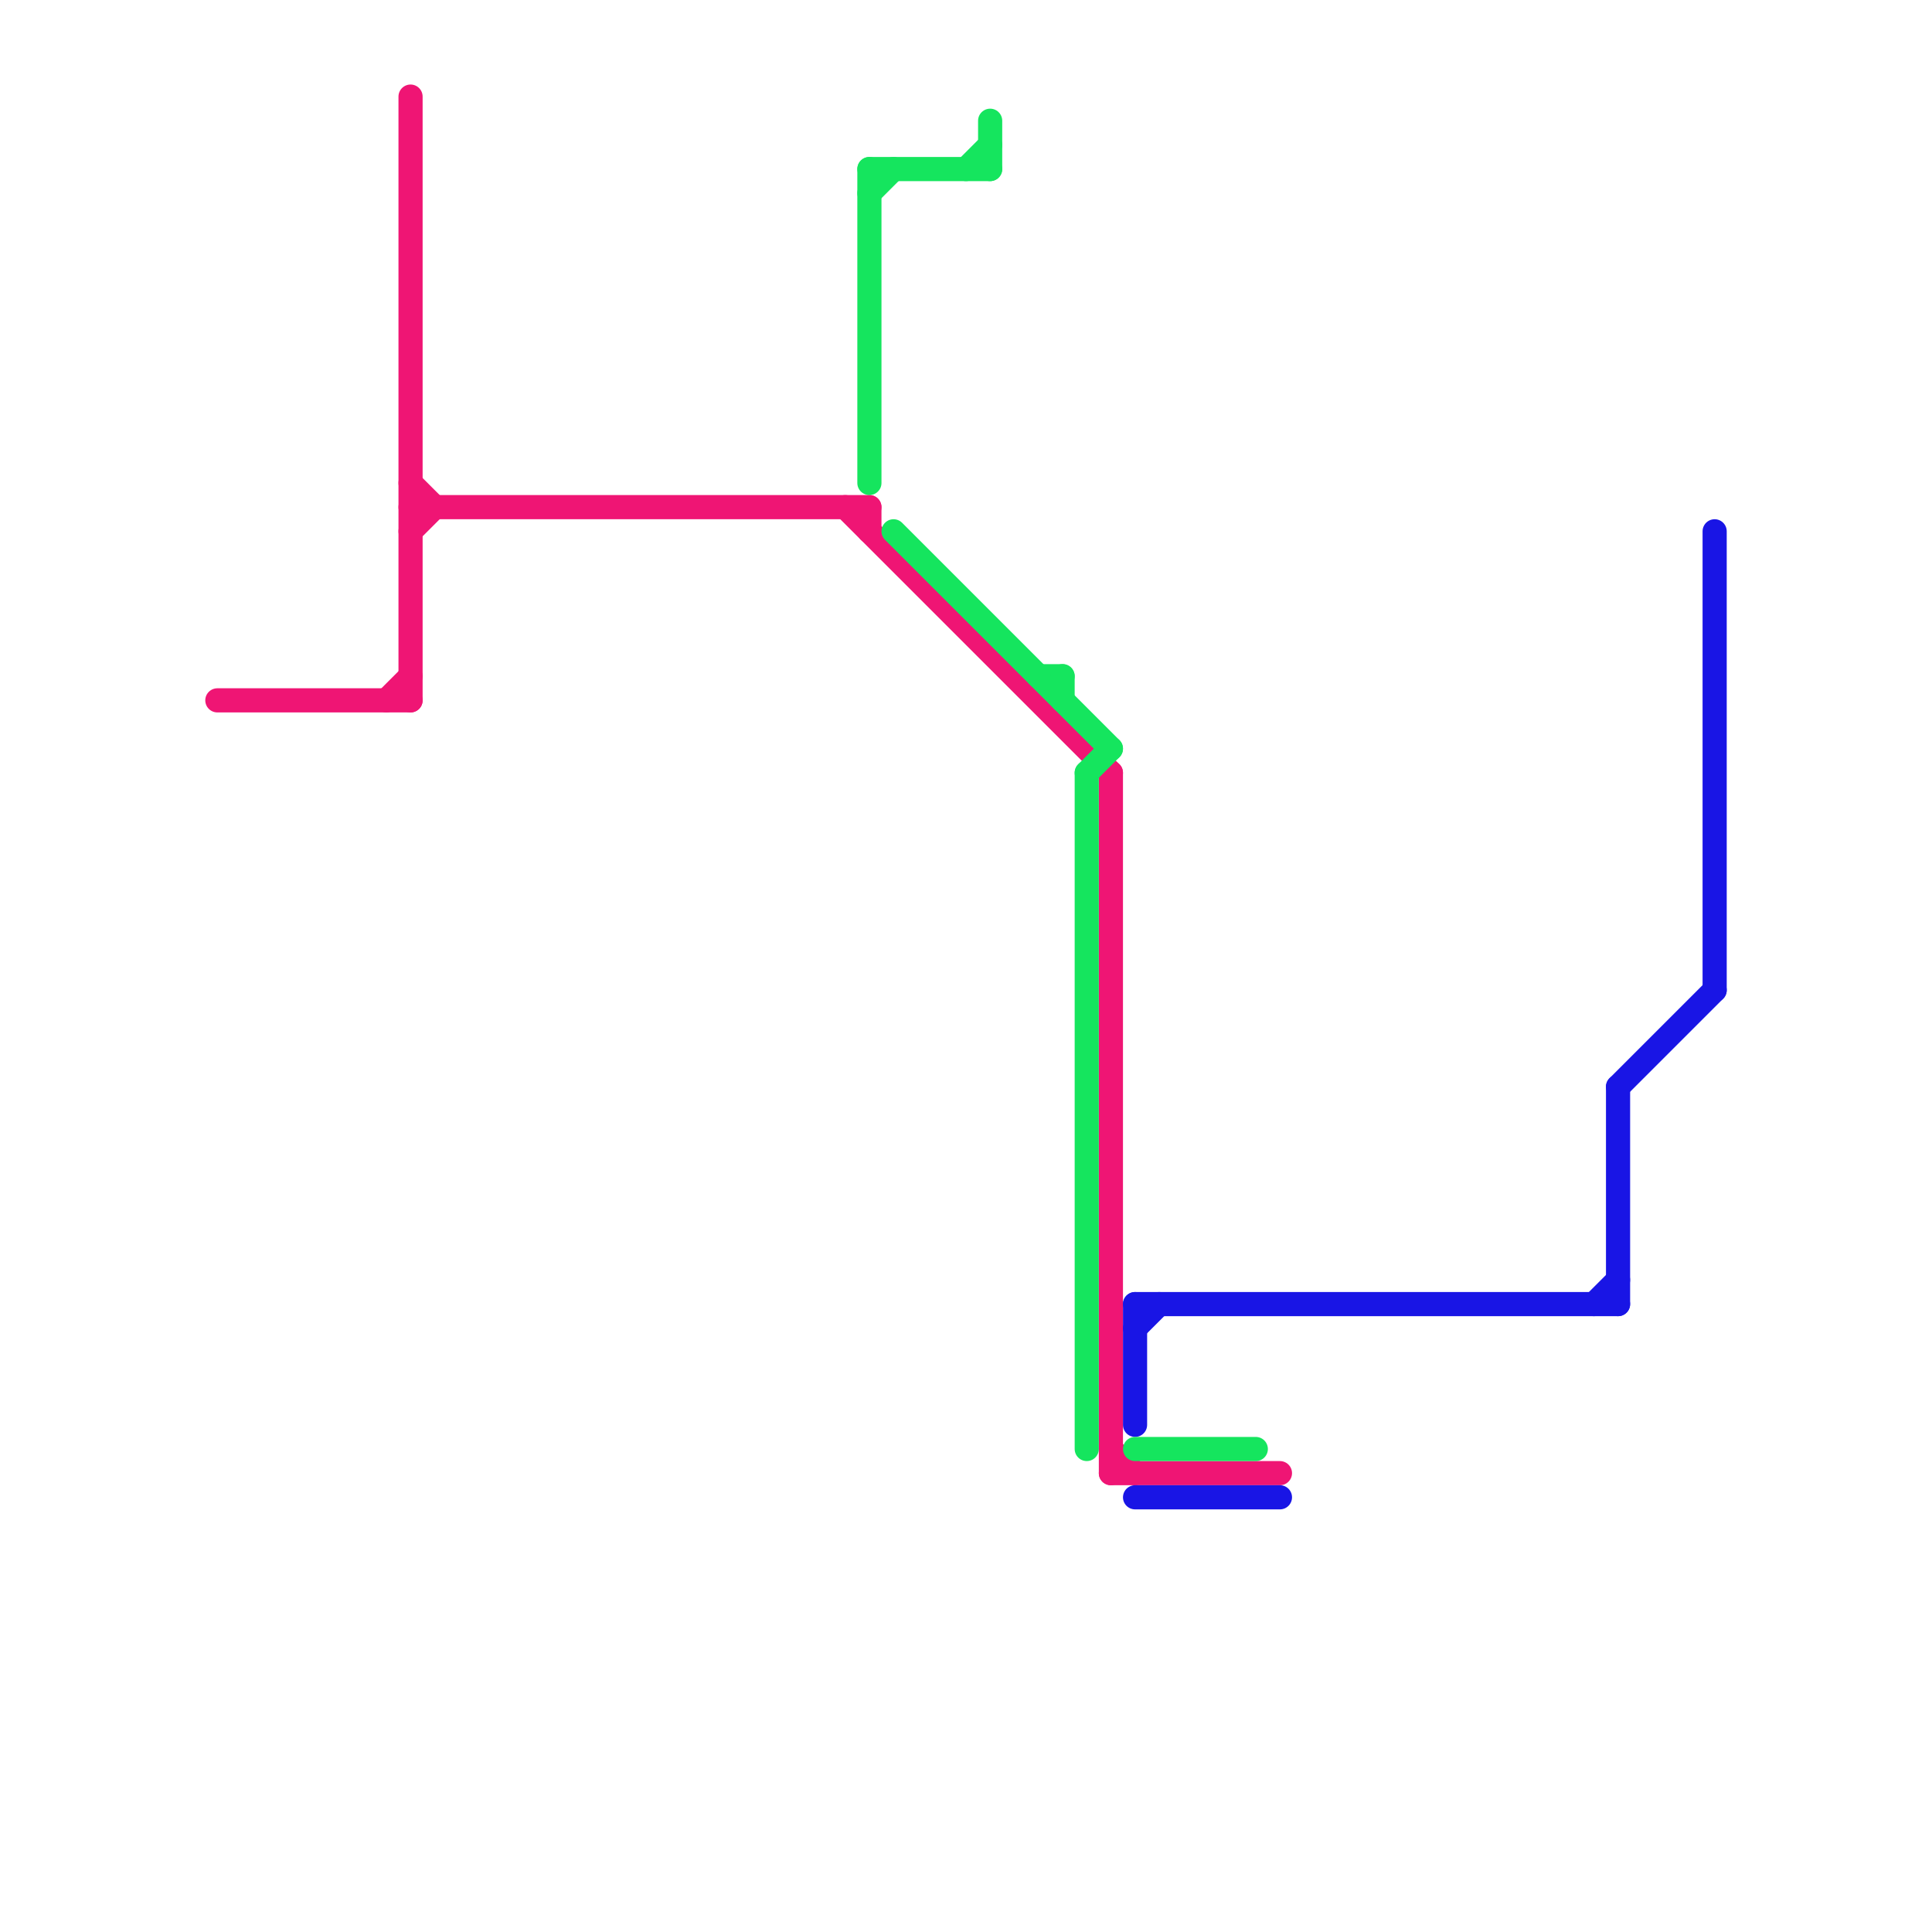 
<svg version="1.1" xmlns="http://www.w3.org/2000/svg" viewBox="0 0 80 80">
<style>text { font: 1px Helvetica; font-weight: 600; white-space: pre; dominant-baseline: central; } line { stroke-width: 1; fill: none; stroke-linecap: round; stroke-linejoin: round; } .c0 { stroke: #ef1574 } .c1 { stroke: #1915e5 } .c2 { stroke: #15e55e }</style><defs><g id="wm-xf"><circle r="1.2" fill="#000"/><circle r="0.9" fill="#fff"/><circle r="0.6" fill="#000"/><circle r="0.3" fill="#fff"/></g><g id="wm"><circle r="0.6" fill="#000"/><circle r="0.3" fill="#fff"/></g></defs><line class="c0" x1="46" y1="32" x2="46" y2="61"/><line class="c0" x1="17" y1="21" x2="36" y2="21"/><line class="c0" x1="17" y1="20" x2="18" y2="21"/><line class="c0" x1="17" y1="4" x2="17" y2="29"/><line class="c0" x1="9" y1="29" x2="17" y2="29"/><line class="c0" x1="46" y1="60" x2="47" y2="61"/><line class="c0" x1="16" y1="29" x2="17" y2="28"/><line class="c0" x1="35" y1="21" x2="46" y2="32"/><line class="c0" x1="36" y1="21" x2="36" y2="22"/><line class="c0" x1="17" y1="22" x2="18" y2="21"/><line class="c0" x1="46" y1="61" x2="53" y2="61"/><line class="c1" x1="67" y1="45" x2="67" y2="54"/><line class="c1" x1="47" y1="54" x2="47" y2="59"/><line class="c1" x1="71" y1="22" x2="71" y2="41"/><line class="c1" x1="47" y1="62" x2="53" y2="62"/><line class="c1" x1="47" y1="54" x2="67" y2="54"/><line class="c1" x1="67" y1="45" x2="71" y2="41"/><line class="c1" x1="66" y1="54" x2="67" y2="53"/><line class="c1" x1="47" y1="55" x2="48" y2="54"/><line class="c2" x1="37" y1="22" x2="46" y2="31"/><line class="c2" x1="40" y1="7" x2="41" y2="6"/><line class="c2" x1="41" y1="5" x2="41" y2="7"/><line class="c2" x1="36" y1="7" x2="41" y2="7"/><line class="c2" x1="47" y1="60" x2="52" y2="60"/><line class="c2" x1="43" y1="28" x2="44" y2="28"/><line class="c2" x1="45" y1="32" x2="46" y2="31"/><line class="c2" x1="44" y1="28" x2="44" y2="29"/><line class="c2" x1="45" y1="32" x2="45" y2="60"/><line class="c2" x1="36" y1="7" x2="36" y2="20"/><line class="c2" x1="36" y1="8" x2="37" y2="7"/>
</svg>
